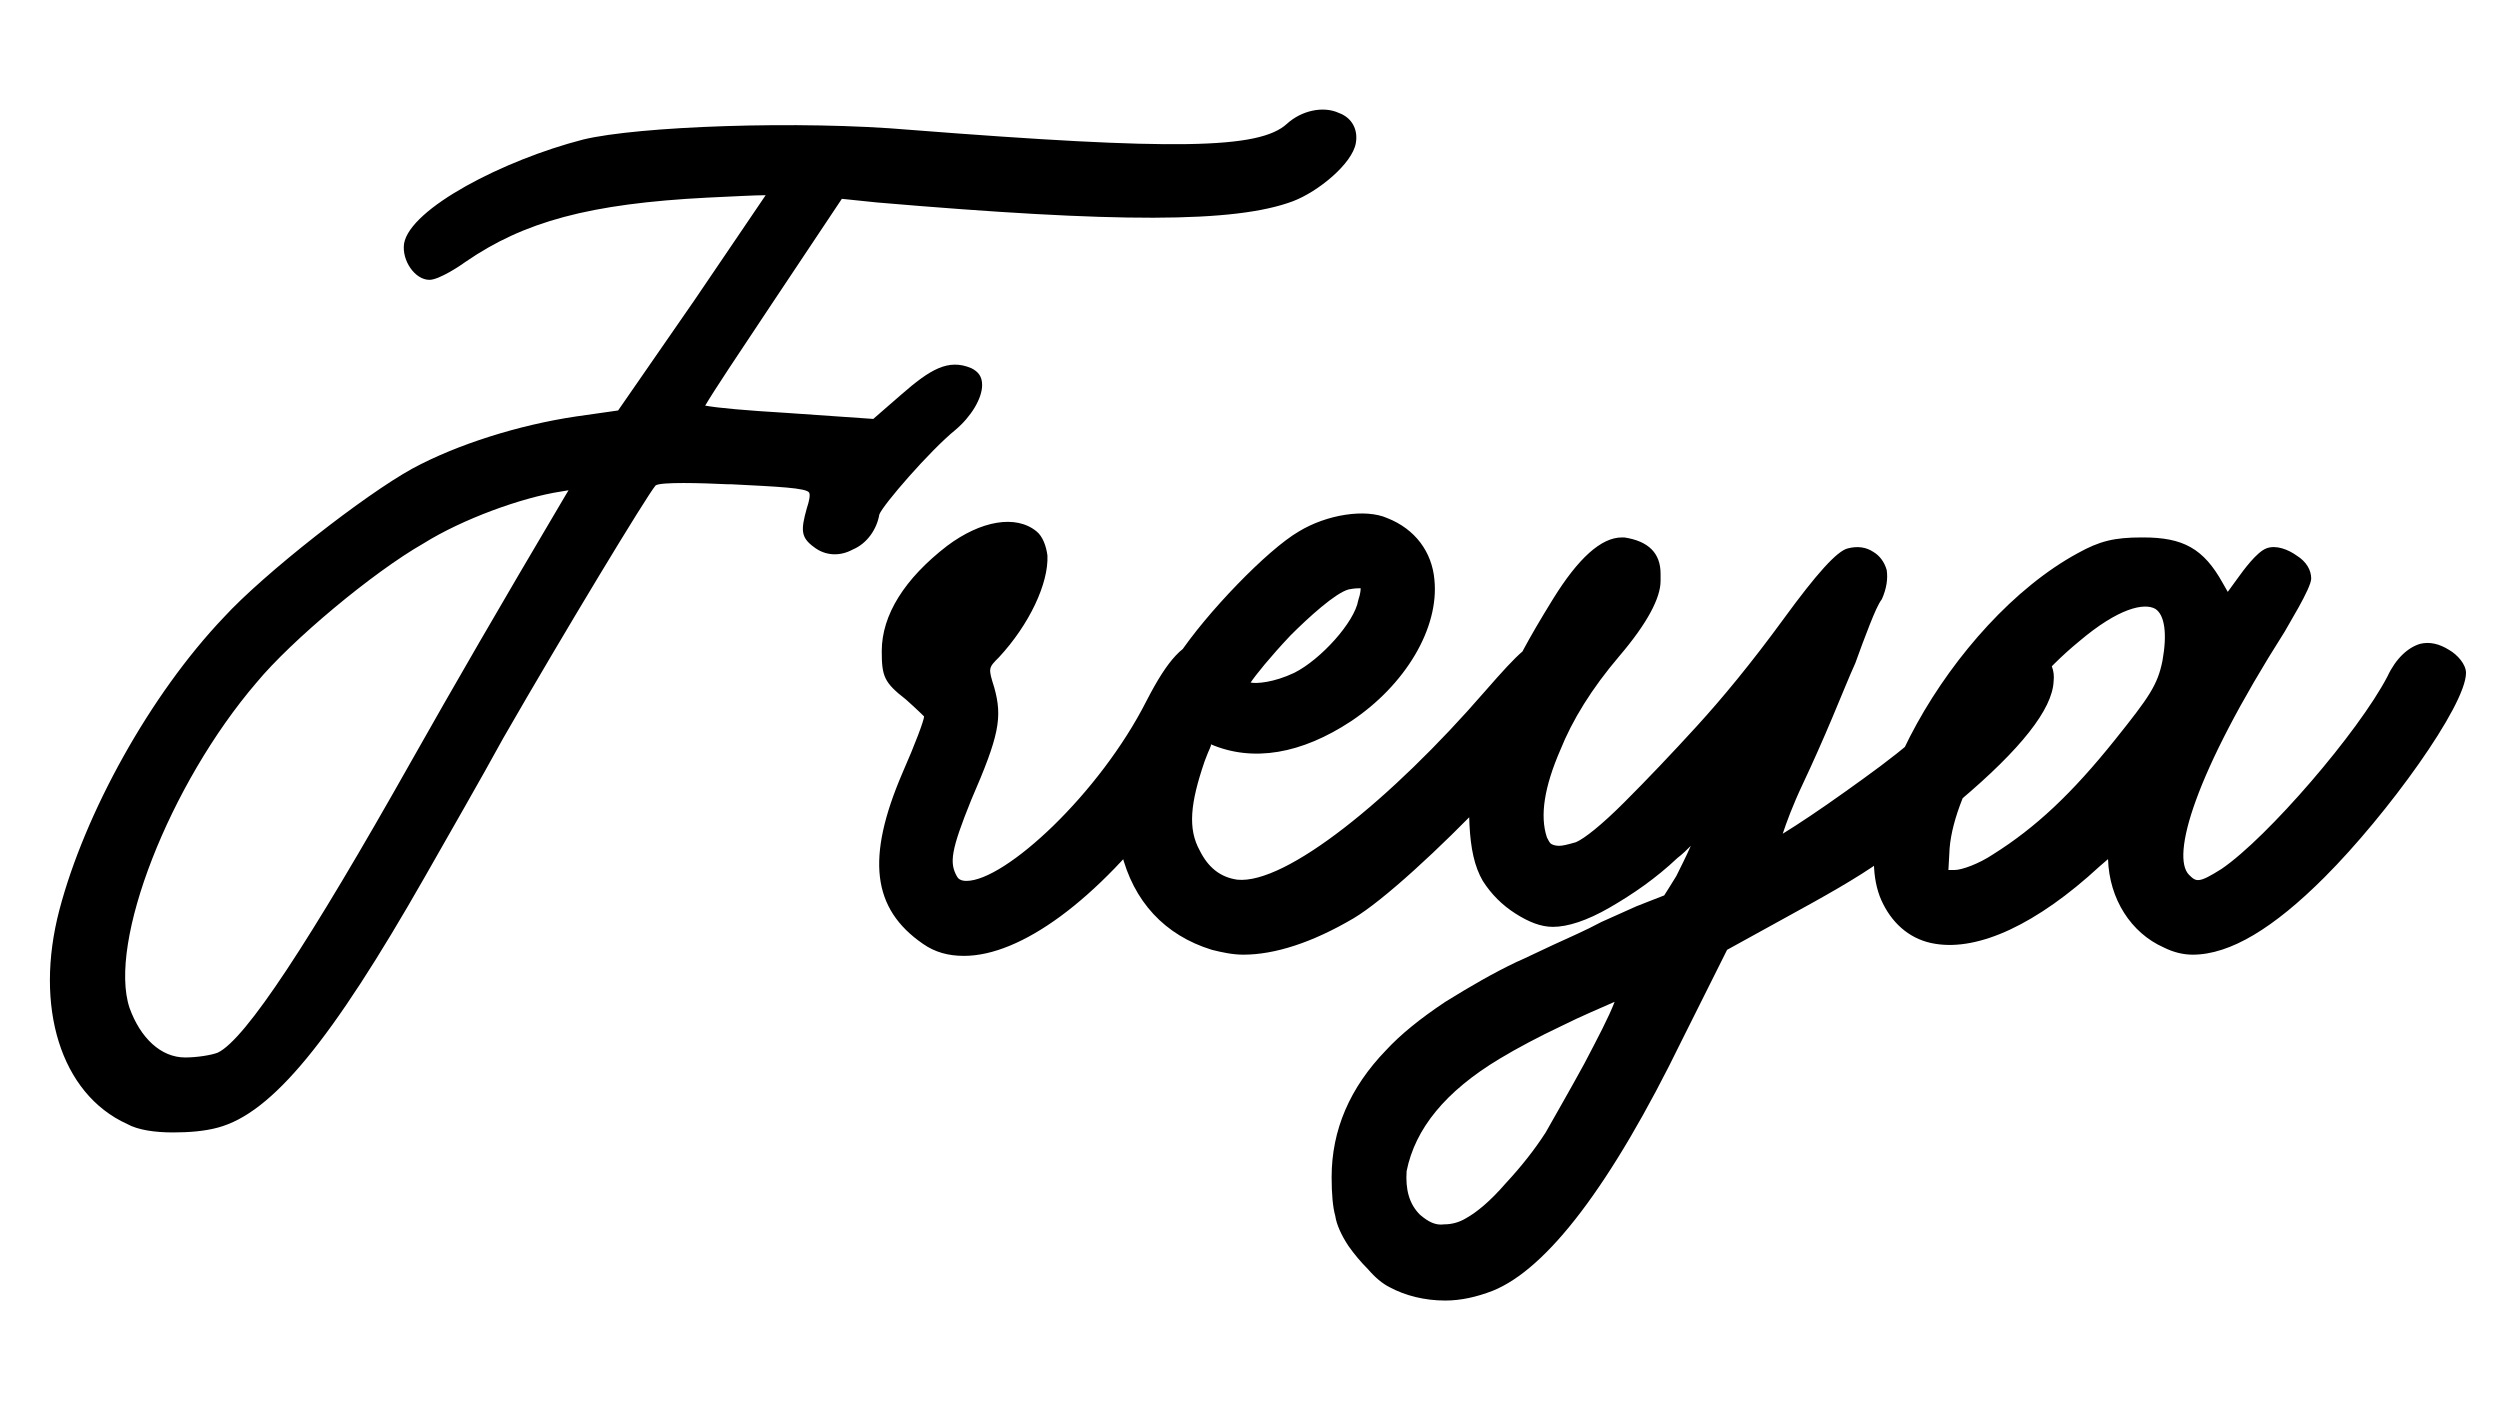 <?xml version="1.0" encoding="UTF-8"?>
<!DOCTYPE svg PUBLIC "-//W3C//DTD SVG 1.1//EN" "http://www.w3.org/Graphics/SVG/1.1/DTD/svg11.dtd">
<!-- Creator: CorelDRAW 2019 (64-Bit) -->
<svg xmlns="http://www.w3.org/2000/svg" xml:space="preserve" width="1600px" height="900px" version="1.1" style="shape-rendering:geometricPrecision; text-rendering:geometricPrecision; image-rendering:optimizeQuality; fill-rule:evenodd; clip-rule:evenodd"
viewBox="0 0 1600 900"
 xmlns:xlink="http://www.w3.org/1999/xlink">
 <defs>
  <style type="text/css">
   <![CDATA[
    .fil0 {fill:black;fill-rule:nonzero}
   ]]>
  </style>
 </defs>
 <g id="Layer_x0020_1">
  <path class="fil0" d="M856.89 72.29c-10.06,-4.64 -24,-1.54 -33.28,6.97 -17.8,16.25 -71.98,17.03 -240.71,3.87 -71.21,-6.19 -174.92,-2.32 -209.75,6.19 -51.09,13.16 -110.68,44.12 -114.55,66.56 -1.55,10.84 6.96,23.22 16.25,23.22 6.19,0 20.12,-9.28 23.22,-11.61 37.15,-25.54 78.95,-37.15 154.8,-41.02 17.02,-0.77 30.18,-1.54 37.15,-1.54 -7.74,11.6 -24.77,36.37 -45.67,67.33l-48.76 70.44 -27.09 3.86c-36.38,5.42 -75.85,17.81 -104.49,33.29 -30.96,17.02 -95.2,67.33 -120.74,95.2 -47.21,49.53 -89.01,125.38 -105.26,187.3 -16.25,61.92 0.77,117.65 43.34,137 6.97,3.87 17.8,5.41 29.41,5.41 10.07,0 20.13,-0.77 28.64,-3.09 34.83,-9.29 72.76,-55.73 132.35,-160.22 13.16,-23.22 36.38,-63.46 50.31,-89.01 38.7,-67.33 92.11,-155.57 97.53,-161.76 3.09,-2.32 29.41,-1.55 45.66,-0.77l2.32 0c30.19,1.55 48.76,2.32 50.31,5.42 0.78,1.54 0,5.41 -1.55,10.06 -3.87,13.93 -3.87,18.57 4.65,24.77 6.96,5.41 16.25,6.19 24.77,1.54 9.28,-3.87 15.47,-13.15 17.02,-22.44 2.33,-6.19 32.51,-41.02 48.76,-54.18 10.07,-8.52 17.03,-20.12 17.03,-28.64 0,-5.42 -2.32,-8.51 -6.96,-10.83 -14.71,-6.2 -26.32,0.77 -44.9,17.02l-17.8 15.48 -55.72 -3.87c-25.55,-1.54 -43.35,-3.09 -51.86,-4.64 5.42,-9.29 20.9,-32.51 42.57,-65.02l44.89 -67.33 22.44 2.32c154.03,13.16 229.11,13.16 266.26,-0.78 16.25,-6.19 37.92,-23.99 40.24,-37.15 1.55,-8.51 -2.32,-16.25 -10.83,-19.35zm-495.35 245.36c-42.57,71.98 -71.21,121.51 -98.3,169.5 -65.02,115.32 -106.04,178.02 -123.84,186.53 0,0 0,0 0,0 -3.87,1.55 -13.16,3.1 -20.9,3.1 0,0 0,0 0,0 -15.48,0 -28.63,-12.39 -35.6,-31.74 -13.93,-41.79 25.54,-143.18 81.27,-208.2 22.45,-27.09 74.3,-70.43 106.81,-89.01 24.77,-15.48 62.69,-29.41 88.23,-33.28l4.65 -0.77 -2.32 3.87zm430.33 102.16c-2.32,-4.64 -7.74,-10.06 -20.12,-10.06 -13.93,0 -24.77,13.16 -37.93,38.7 -30.18,59.6 -90.55,115.33 -115.32,115.33 0,0 0,0 0,0 -3.87,0 -5.42,-1.55 -6.19,-3.1 -4.65,-8.51 -3.87,-16.25 9.29,-48.76 17.8,-41.02 20.12,-52.63 14.7,-71.98 -3.87,-12.39 -3.87,-12.39 3.1,-19.35 19.35,-20.9 31.73,-47.22 30.96,-65.02 -0.78,-6.19 -3.1,-12.38 -6.97,-15.48 -13.16,-10.83 -35.6,-6.96 -57.27,9.29 -27.09,20.9 -41.8,44.12 -41.8,67.34 0,16.25 1.55,20.12 15.48,30.96 6.97,6.19 11.61,10.83 11.61,10.83 0,2.33 -5.42,17.03 -13.93,36.38 -23.22,54.18 -19.35,86.69 13.16,109.13 7.74,5.42 16.25,7.74 26.31,7.74 36.38,0 85.14,-35.6 130.81,-96.75 34.05,-46.43 51.85,-80.49 44.11,-95.2zm198.14 -10.06c-10.06,0 -17.8,7.74 -39.47,32.51 -60.37,69.66 -127.71,123.84 -158.67,120.74 -10.83,-1.55 -18.57,-7.74 -23.99,-18.57 -7.74,-13.94 -6.19,-30.19 3.1,-57.28 3.09,-8.51 4.64,-10.06 3.87,-10.83 27.09,11.61 58.04,6.19 89.78,-14.71 34.83,-23.22 56.5,-59.6 53.4,-90.56 -1.54,-17.8 -12.38,-32.5 -30.18,-39.47 -13.93,-6.19 -38.7,-2.32 -56.5,8.51 -20.13,11.61 -59.6,52.63 -77.4,79.72 -30.19,44.89 -44.12,92.88 -36.38,125.39 7.74,31.73 27.86,53.41 58.05,62.69 6.19,1.55 13.16,3.1 20.12,3.1 20.13,0 44.12,-7.74 70.44,-23.22 37.92,-22.45 146.28,-134.67 146.28,-155.57 0,-14.71 -7.74,-22.45 -22.45,-22.45zm-164.08 -3.09c11.61,-11.61 28.64,-27.09 37.15,-29.42 3.87,-0.77 6.19,-0.77 7.74,-0.77 0,0.77 0,3.1 -1.55,7.74 -2.32,13.93 -23.99,37.93 -41.02,46.44 -13.16,6.19 -23.99,6.97 -27.86,6.19 3.09,-4.64 12.38,-16.25 25.54,-30.18zm163.31 318.1c-6.97,10.84 -15.48,21.68 -25.54,32.51 -10.06,11.61 -18.58,18.58 -25.54,22.45 -3.87,2.32 -8.52,3.87 -13.94,3.87 -5.41,0.77 -10.06,-1.55 -15.47,-6.19 -6.97,-6.97 -9.29,-16.26 -8.52,-27.87 5.42,-27.09 24.77,-51.08 59.6,-71.98 11.61,-6.96 24.77,-13.93 39.47,-20.9 13.93,-6.96 25.54,-11.61 34.06,-15.48 -3.87,10.07 -10.84,23.22 -19.35,39.48 -9.29,17.03 -17.8,31.73 -24.77,44.11zm9.29 -244.58c7.74,-19.34 20.12,-39.47 37.92,-60.37 17.8,-20.89 26.32,-37.15 26.32,-47.98l0 -4.65c0,-13.16 -7.74,-20.89 -23.22,-23.22l-1.55 0c-13.16,0 -27.86,13.16 -44.12,39.48 -16.25,26.31 -24.76,42.57 -26.31,48.76 -9.29,16.25 -17.03,34.05 -23.22,53.4 -3.87,13.93 -4.64,27.87 -3.87,42.57 0.77,14.71 3.09,26.32 8.51,35.61 5.42,8.51 12.39,15.48 20.9,20.89 8.51,5.42 16.25,8.52 23.99,8.52 9.29,0 21.68,-3.87 36.38,-12.39 14.71,-8.51 29.41,-18.57 43.34,-31.73 3.1,-2.32 6.2,-5.42 8.52,-7.74 -3.1,6.97 -6.19,13.16 -9.29,19.35 -3.87,6.19 -6.19,10.06 -7.74,12.38 -3.87,1.55 -10.06,3.87 -17.8,6.97 -8.51,3.87 -15.48,6.97 -22.45,10.06 -10.06,5.42 -20.89,10.06 -30.96,14.71 -10.06,4.64 -17.8,8.51 -23.22,10.83 -14.7,6.97 -29.41,15.48 -45.66,25.54 -16.25,10.84 -28.64,20.9 -37.93,30.96 -23.22,24 -34.83,51.09 -34.83,81.27 0,10.84 0.78,19.35 2.33,24.77 0.77,5.42 3.87,12.38 8.51,19.35 3.87,5.42 7.74,10.06 12.38,14.71 4.65,5.41 9.29,9.28 13.94,11.61 10.06,5.41 22.44,8.51 35.6,8.51 10.06,0 20.12,-2.32 30.19,-6.19 34.82,-13.93 75.85,-67.34 121.51,-160.99l28.64 -57.28 37.92 -20.89c24,-13.16 44.9,-24.77 61.15,-36.38 16.25,-10.84 32.51,-23.22 49.53,-37.93 39.48,-33.28 59.6,-58.82 60.37,-76.62 0.78,-6.97 -1.54,-12.39 -6.19,-17.03 -5.42,-5.42 -10.83,-7.74 -16.25,-6.97 -8.51,0 -17.03,6.97 -27.09,20.9 -3.87,5.42 -10.06,11.61 -17.8,19.35 -7.74,8.52 -15.48,15.48 -24,22.45 -11.61,10.06 -25.54,20.12 -41.79,31.73 -16.26,11.61 -30.19,20.9 -40.25,27.09 2.32,-6.97 6.19,-17.8 13.16,-32.51 6.19,-13.15 12.38,-27.09 18.58,-41.79 6.19,-14.71 10.83,-26.32 14.7,-34.83 3.1,-8.52 6.19,-17.03 9.29,-24.77 3.09,-7.74 5.42,-13.16 7.74,-16.25 3.09,-6.97 3.87,-13.16 3.09,-18.58 -1.54,-5.42 -4.64,-9.29 -8.51,-11.61 -4.64,-3.09 -10.06,-3.87 -16.25,-2.32 -6.97,1.55 -20.13,16.25 -41.02,44.89 -20.9,28.64 -39.48,51.08 -55.73,68.88 -16.26,17.81 -31.74,34.06 -46.44,48.77 -14.71,14.7 -25.54,23.22 -30.96,25.54 -5.42,1.55 -8.51,2.32 -10.84,2.32 -2.32,0 -4.64,-0.77 -5.41,-1.55 -0.78,-0.77 -1.55,-2.32 -2.33,-3.87 -4.64,-13.93 -1.54,-32.51 8.52,-55.73zm568.88 -64.24c-6.19,-3.87 -12.39,-5.41 -18.58,-3.87 -7.74,2.33 -15.48,9.29 -20.89,20.9 -18.58,35.61 -76.63,102.94 -106.04,123.07 -14.71,9.28 -16.26,8.51 -20.9,3.87 -11.61,-11.61 3.1,-64.24 61.15,-155.58 1.54,-3.09 17.02,-27.86 17.02,-34.05 0,-5.42 -3.09,-10.84 -9.28,-14.71 -5.42,-3.87 -13.16,-6.96 -19.35,-4.64 -6.2,2.32 -14.71,13.93 -18.58,19.35l-6.19 8.51 -3.1 -5.42c-12.38,-22.44 -25.54,-29.41 -51.08,-29.41 -0.77,0 -0.77,0 -0.77,0 -17.81,0 -27.09,2.33 -41.03,10.06 -81.26,44.12 -151.7,171.83 -124.61,224.46 6.97,13.93 18.58,23.22 33.28,25.54 27.87,4.65 65.02,-12.38 105.27,-49.53l5.41 -4.65c0.78,25.54 14.71,47.22 35.61,56.51 6.19,3.09 12.38,4.64 18.57,4.64 24,0 51.86,-17.03 84.37,-49.54 40.25,-40.24 90.55,-109.9 90.55,-130.8 0,-5.42 -5.41,-11.61 -10.83,-14.71zm-183.44 6.97c-3.09,15.48 -8.51,23.22 -30.18,50.31 -27.86,34.83 -51.09,56.5 -78.18,73.53 -9.28,6.19 -20.12,10.06 -24.76,10.06l-3.87 0 0.77 -13.93c3.1,-37.93 40.25,-97.52 82.82,-132.35 25.54,-21.68 41.79,-24.77 48.76,-20.9 6.19,3.87 7.74,16.25 4.64,33.28z"/>
 </g>
</svg>
